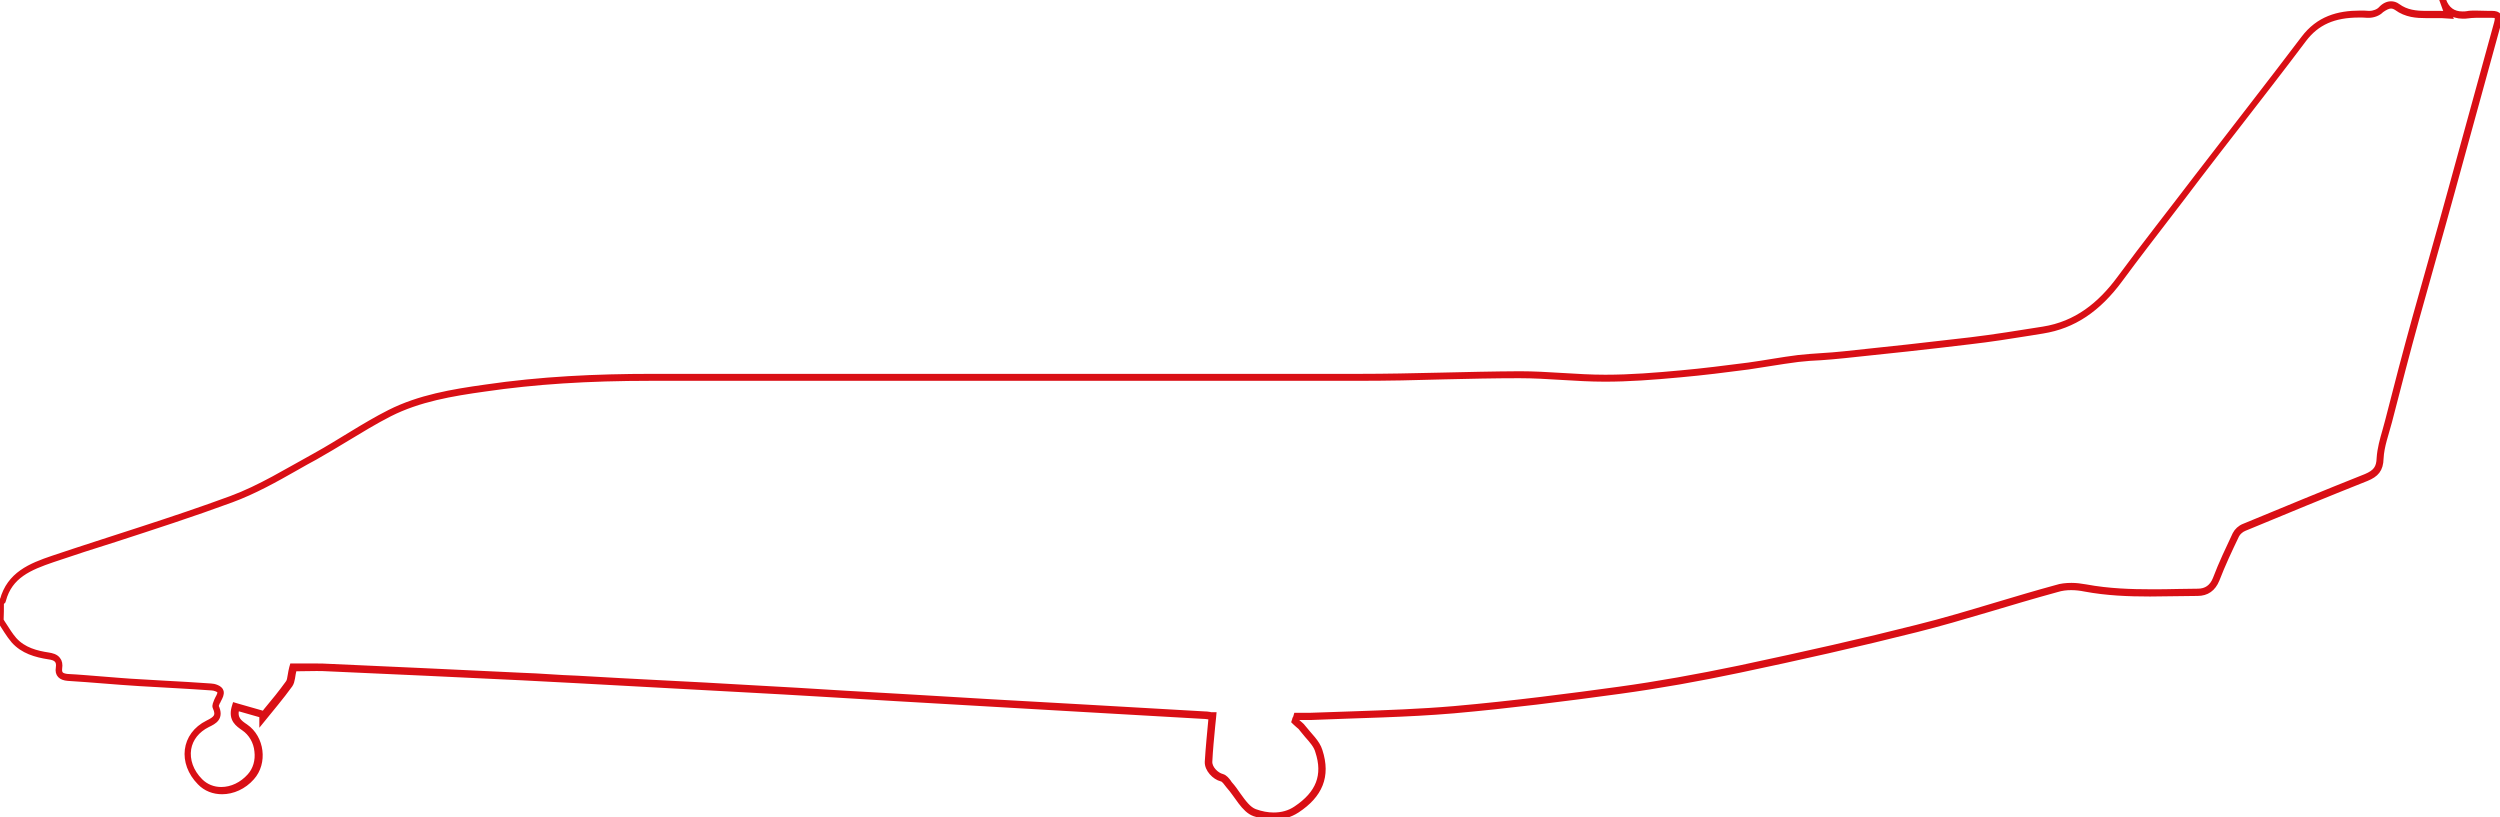 <?xml version="1.0" encoding="utf-8"?>
<!-- Generator: Adobe Illustrator 25.1.0, SVG Export Plug-In . SVG Version: 6.00 Build 0)  -->
<svg version="1.1" id="Capa_1" xmlns="http://www.w3.org/2000/svg" xmlns:xlink="http://www.w3.org/1999/xlink" x="0px" y="0px"
	 viewBox="0 0 862.3 281.9" style="enable-background:new 0 0 862.3 281.9;" xml:space="preserve">
<style type="text/css">
	.st0{fill:#D90005;stroke:#D90F15;stroke-width:1.5;stroke-miterlimit:10;}
</style>
<g>
	<path class="st0" d="M824.7,2.2c0.6,0,1.2,0.2,1.8,0.6c3.4,2.5,7.1,2.7,10.3,2.7c0.6,0,1.3,0,2,0s1.3,0,2,0c1.1,0,2.1,0,2.9,0.1
		l1.6,0.1l-0.5-1.4c1.3,0.9,2.8,1.4,4.7,1.4c0.5,0,1.1,0,1.7-0.1c0.8-0.1,1.6-0.2,2.7-0.2c0.7,0,1.5,0,2.2,0s1.5,0,2.2,0
		c0.3,0,0.7,0,1,0c0.1,0,0.2,0,0.3,0c0.8,0,1.4,0.1,1.5,0.4c0.1,0.2,0.3,0.7-0.1,2.1c-5.3,19.3-10.7,38.9-15.9,57.8
		c-2.1,7.8-4.4,15.7-6.5,23.3c-1.9,6.7-3.8,13.6-5.7,20.3c-3.3,11.9-6.5,24.1-9.5,35.9c-0.3,1.1-0.6,2.2-0.9,3.3
		c-0.9,3.1-1.8,6.3-2,9.5c-0.1,3.3-1.2,4.8-4.5,6.2c-14.1,5.6-28.3,11.5-42.1,17.2c-1.3,0.5-2.5,1.6-3.1,2.8
		c-2.3,4.9-4.8,10.1-6.8,15.4c-1.1,2.8-3.1,4.2-5.9,4.2c-2.3,0-4.7,0.1-7,0.1c-3.1,0.1-6.2,0.1-9.4,0.1c-6.2,0-14.3-0.2-22.3-1.7
		c-1.7-0.3-3.3-0.5-4.9-0.5c-1.9,0-3.7,0.2-5.2,0.7c-7,1.9-14,4-20.7,6c-9,2.7-18.3,5.5-27.6,7.8c-18.1,4.6-38.1,9.1-61.1,14
		c-14.4,3-28.3,5.5-41.4,7.3c-16.7,2.3-36.6,4.9-57,6.7c-11.6,1-23.4,1.4-34.8,1.8c-4.8,0.2-9.7,0.3-14.6,0.5c-0.4,0-0.8,0-1.4,0
		c-0.5,0-1,0-1.4,0c-0.5,0-1,0-1.4,0H447l-0.2,0.7c0,0.1-0.1,0.3-0.2,0.4c-0.1,0.2-0.2,0.4-0.2,0.6l-0.2,0.6l0.4,0.4
		c0.3,0.3,0.7,0.6,1,0.9c0.5,0.4,1,0.8,1.3,1.3l0,0l0,0c0.6,0.8,1.3,1.5,1.9,2.3c1.6,1.8,3.1,3.5,3.6,5.4c2.7,8.2,0.3,14.4-7.5,19.6
		c-2.2,1.5-4.8,2.2-7.6,2.2c-2,0-4.2-0.4-6.4-1.2c-2.2-0.8-3.9-3.2-5.7-5.7c-0.9-1.3-1.8-2.6-2.8-3.7c-0.2-0.2-0.3-0.4-0.5-0.7
		c-0.6-0.8-1.3-1.7-2.3-2c-2-0.5-4.3-2.8-4.2-5c0.2-4.1,0.6-8.1,1-12.3l0.3-2.9l0.1-1.1h-1.1c-0.1,0-0.2,0-0.4-0.1
		c-0.6-0.1-1.4-0.2-2.3-0.2l-20.9-1.2l-20.9-1.2c-10.6-0.6-21.5-1.2-31.9-1.8c-10.5-0.6-21.3-1.3-32-1.9c-5.8-0.3-11.7-0.7-17.5-1
		c-11.1-0.7-22.7-1.4-34-2c-9.8-0.6-19.7-1.1-29.4-1.6c-9.6-0.5-19.5-1-29.4-1.6c-3.2-0.1-6.4-0.3-9.5-0.5s-6.4-0.4-9.6-0.5
		c-22.3-1.1-45-2.1-66.9-3.1c-1.2-0.1-2.5-0.1-4-0.1c-1.3,0-2.7,0-4,0c-1.2,0-2.4,0-3.5,0h-0.8l-0.2,0.7c-0.2,0.9-0.4,1.7-0.5,2.5
		c-0.2,1.2-0.3,2.1-0.8,2.7c-2.3,3.2-4.9,6.4-7.5,9.5c-0.2,0.3-0.5,0.6-0.7,0.9v0.1l-0.7-0.2c-2.9-0.8-5.7-1.6-8.4-2.4l-1-0.3
		l-0.3,1c-1.1,4.2,1.4,5.8,3.4,7.2c2.5,1.7,4.2,4.6,4.5,7.8c0.4,3.2-0.5,6.3-2.5,8.5c-2.6,2.9-6.1,4.6-9.7,4.6c-2.7,0-5.2-1-7.1-2.9
		c-3.2-3.2-4.6-7.2-4-11c0.6-3.5,2.9-6.4,6.5-8.2c2.3-1.1,4.9-2.4,3-6.5c0-0.2,0.2-0.9,0.4-1.2c0.1-0.1,0.1-0.3,0.2-0.4
		c0.1-0.3,0.3-0.5,0.4-0.8c0.4-0.8,0.9-1.7,0.7-2.7c-0.3-1.4-2.7-2-3.6-2c-5.5-0.4-11.1-0.7-16.5-1c-2.8-0.2-5.7-0.3-8.5-0.5
		c-4.1-0.2-8.3-0.6-12.3-0.9c-4-0.3-8.2-0.7-12.3-0.9c-0.8-0.1-1.8-0.3-2.2-0.9c-0.3-0.4-0.4-1-0.3-1.8c0.2-1.3,0-2.4-0.6-3.1
		c-0.8-1.1-2.2-1.4-3.4-1.6c-4-0.6-8.5-1.7-11.7-5.3c-1.3-1.5-2.4-3.3-3.5-5c-0.3-0.5-0.7-1-1-1.6c0.1-2.1,0.1-4,0.1-6
		c0.1-0.1,0.3-0.1,0.4-0.3l0.2-0.2l0.1-0.3c2.2-8.4,9-11.2,16.9-13.9c7.1-2.4,14.4-4.8,21.5-7c13.2-4.3,26.8-8.7,40.1-13.6
		c7.9-2.9,15.4-7.1,22.6-11.2c2.1-1.2,4.2-2.4,6.3-3.5c3.7-2.1,7.4-4.3,11-6.5c4.8-2.9,9.7-5.9,14.8-8.5c10.1-5.1,21.3-7,32.8-8.6
		c17.1-2.5,35.3-3.7,57.3-3.7c27.1,0,54.3,0,81.4,0s54.2,0,81.3,0c30.4,0,57,0,81.4,0c9.8,0,19.8-0.2,29.5-0.5
		c8.5-0.2,17.2-0.4,25.8-0.4c4.9,0,9.9,0.3,14.7,0.6c4.9,0.3,9.9,0.6,14.8,0.6c8.2,0,16.4-0.6,26.1-1.5c7.8-0.7,15.8-1.7,23.4-2.7
		c2.6-0.4,5.2-0.8,7.7-1.2c3.1-0.5,6.4-1,9.5-1.4c2.6-0.3,5.3-0.5,7.9-0.6c2.6-0.2,5.3-0.4,8-0.7c14.7-1.5,29.3-3.1,43.4-4.8
		c7-0.8,14-1.9,20.8-3c1.4-0.2,2.9-0.5,4.3-0.7c10.6-1.7,19.2-7.4,26.9-17.9c5.6-7.6,11.4-15.1,17-22.4c3.2-4.1,6.4-8.4,9.6-12.6
		c4.6-6,9.3-12.1,13.9-18c7.5-9.7,15.3-19.7,22.8-29.7c4.4-5.8,10.2-8.4,18.9-8.4c0.9,0,1.9,0,2.9,0.1c0.1,0,0.3,0,0.4,0
		c1.7,0,3.5-0.7,4.5-1.8C822.8,2.7,823.8,2.2,824.7,2.2 M842.9-0.1c-0.3,0-0.5,0-0.8,0c0.5,1.4,1,2.8,1.7,4.7c-1-0.1-2-0.1-3-0.1
		c-1.3,0-2.7,0-4,0c-3.4,0-6.7-0.3-9.7-2.5c-0.8-0.6-1.6-0.8-2.4-0.8c-1.2,0-2.5,0.6-3.6,1.8c-0.8,0.9-2.4,1.5-3.8,1.5
		c-0.1,0-0.2,0-0.3,0c-1-0.1-2-0.1-2.9-0.1c-7.7,0-14.5,1.9-19.7,8.8c-12.1,16-24.5,31.8-36.7,47.7c-8.9,11.7-18,23.2-26.7,35
		c-6.7,9.1-14.9,15.7-26.3,17.5c-8.3,1.3-16.7,2.7-25.1,3.7c-14.4,1.7-28.9,3.3-43.4,4.8c-5.3,0.6-10.6,0.7-15.9,1.3
		c-5.7,0.7-11.4,1.8-17.2,2.6c-7.8,1-15.6,2-23.4,2.7c-8.6,0.8-17.3,1.5-26,1.5c-9.8,0-19.7-1.2-29.5-1.2
		c-18.4,0.1-36.9,0.9-55.3,0.9c-27.1,0-54.3,0-81.4,0c-54.2,0-108.5,0-162.7,0c-19.2,0-38.4,0.9-57.4,3.7
		c-11.4,1.6-22.8,3.5-33.1,8.7c-8.9,4.5-17.1,10.2-25.8,15c-9.5,5.2-18.8,11-28.8,14.7c-20.3,7.5-41,13.7-61.5,20.6
		C10.5,195,3.1,198,0.7,207c-0.1,0.1-0.5,0.1-0.7,0.2c0,2.3,0,4.5-0.1,7c1.5,2.3,2.9,4.8,4.7,6.9c3.2,3.6,7.7,4.9,12.3,5.6
		c2.2,0.3,3.5,1.1,3.1,3.6c-0.4,2.4,0.9,3.6,3.4,3.8c8.2,0.5,16.4,1.3,24.6,1.8c8.3,0.5,16.7,0.9,25,1.5c0.9,0,2.6,0.6,2.7,1.2
		c0.2,0.9-0.7,2-1.1,3c-0.3,0.8-0.8,1.8-0.5,2.4c1.4,3,0.1,3.9-2.5,5.2c-8.5,4.2-9.5,14-2.8,20.8c2.1,2.2,4.9,3.2,7.8,3.2
		c3.7,0,7.6-1.7,10.4-4.9c4.6-5.1,3.5-13.9-2.2-17.8c-2.1-1.4-3.9-2.7-3-6.1c2.7,0.8,5.5,1.6,8.4,2.4c0,0.6,0,1.5,0,2.1
		c3.4-4.2,6.9-8.3,10-12.6c0.9-1.3,0.8-3.2,1.4-5.5c2.3,0,4.9-0.1,7.5-0.1c1.3,0,2.6,0,3.9,0.1c22.3,1,44.6,2,66.9,3.1
		c6.4,0.3,12.7,0.7,19.1,1c19.6,1.1,39.1,2.1,58.7,3.2c17.1,0.9,34.3,2,51.5,3c21.3,1.2,42.6,2.5,63.9,3.7
		c13.9,0.8,27.9,1.6,41.8,2.4c1.2,0,2.4,0.3,2.7,0.3c-0.5,5.4-1,10.3-1.3,15.3c-0.1,2.6,2.5,5.4,5,6c0.9,0.2,1.6,1.5,2.3,2.3
		c3,3.3,5.3,8.4,9,9.7c2.1,0.7,4.4,1.2,6.8,1.2c2.7,0,5.5-0.7,8.1-2.4c7.9-5.2,10.8-11.8,7.9-20.7c-0.9-3-3.7-5.4-5.7-8
		c-0.6-0.9-1.6-1.5-2.4-2.3c0.1-0.3,0.3-0.7,0.4-1c0.9,0,1.9,0,2.9,0c0.5,0,1,0,1.4,0c16.5-0.7,33-0.9,49.4-2.3
		c19.1-1.7,38.1-4.1,57.1-6.7c13.9-1.9,27.8-4.4,41.5-7.3c20.4-4.3,40.9-8.9,61.1-14c16.3-4.1,32.2-9.4,48.4-13.8
		c1.6-0.5,3.2-0.7,4.9-0.7c1.6,0,3.2,0.2,4.7,0.5c7.5,1.4,15,1.7,22.5,1.7c5.5,0,10.9-0.2,16.4-0.2c3.2,0,5.5-1.6,6.8-4.8
		c2-5.2,4.4-10.3,6.8-15.3c0.5-1,1.6-1.9,2.6-2.3c14-5.8,28-11.6,42.1-17.2c3.4-1.4,5-3.1,5.1-7.1c0.2-4.2,1.8-8.4,2.9-12.6
		c3.1-12,6.2-24,9.5-35.9c4-14.5,8.2-29,12.2-43.6c5.3-19.3,10.6-38.6,15.9-57.8c0.8-2.6,0.2-3.7-2.4-3.7c-0.1,0-0.2,0-0.3,0
		c-0.3,0-0.6,0-1,0c-1.5,0-2.9-0.1-4.4-0.1c-1,0-1.9,0-2.9,0.2c-0.5,0.1-1,0.1-1.5,0.1C846.2,4.7,844.1,3.2,842.9-0.1L842.9-0.1z"/>
</g>
</svg>
